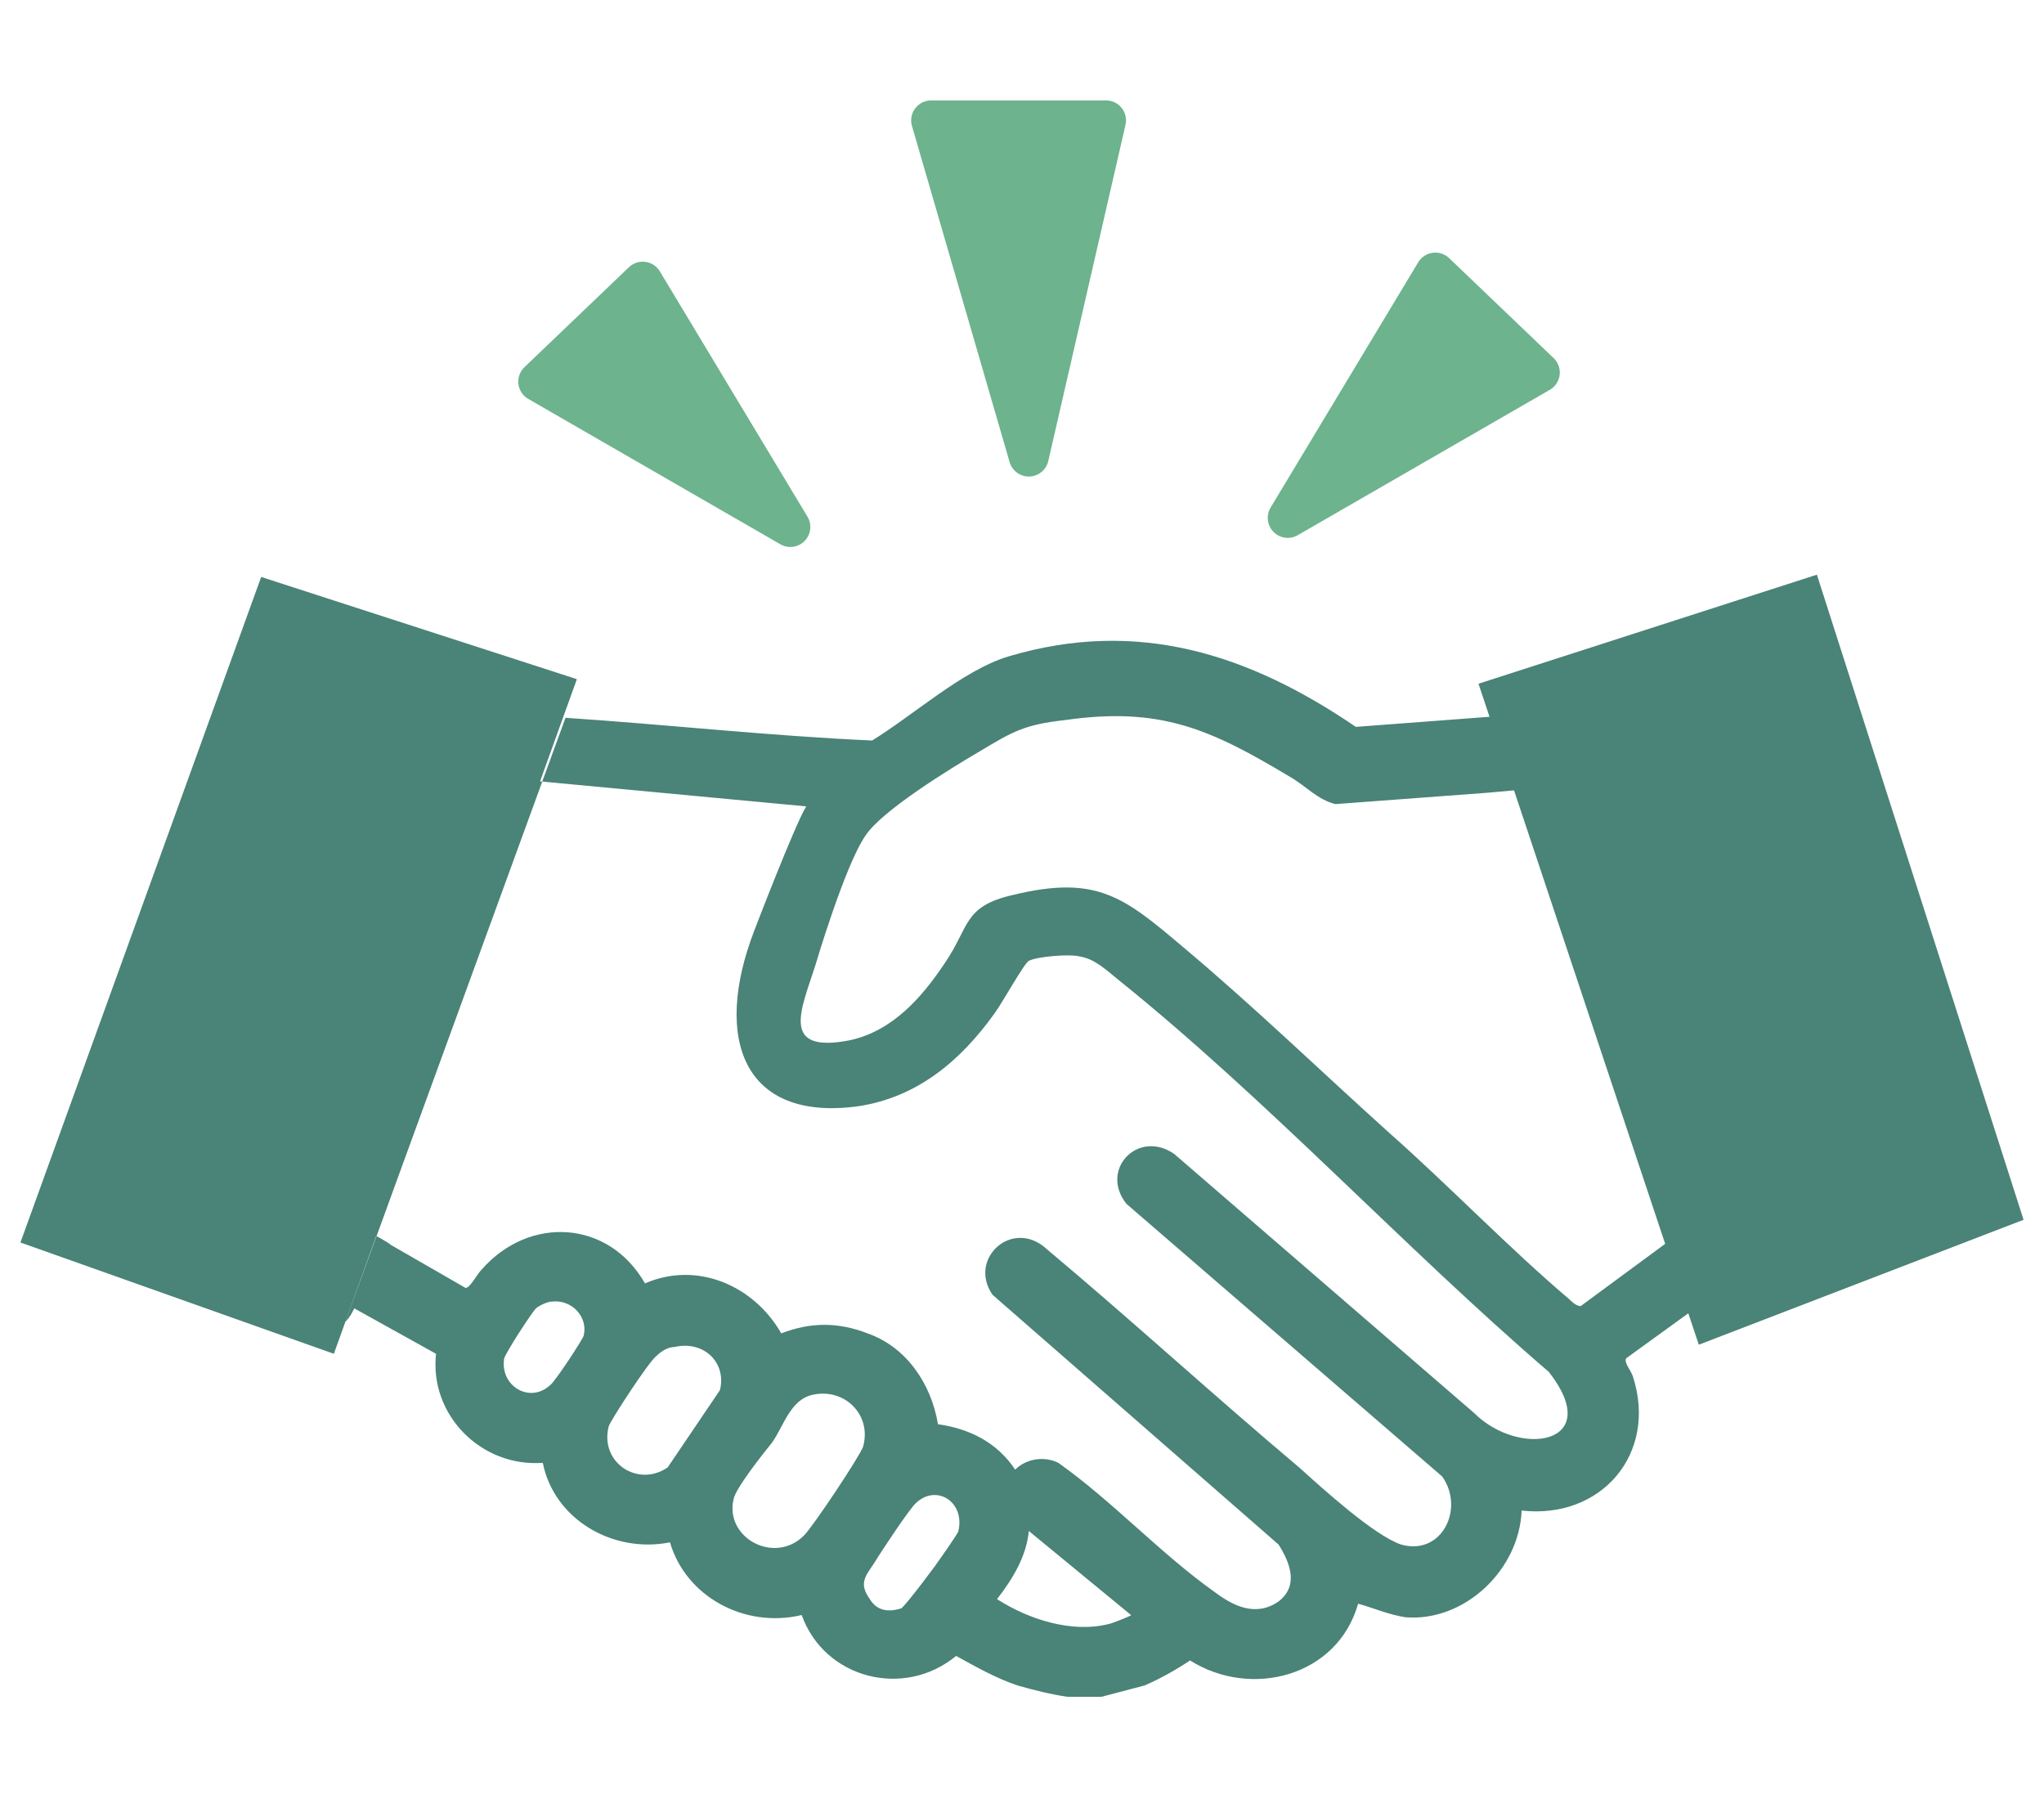 <?xml version="1.0" encoding="utf-8"?>
<!-- Generator: Adobe Illustrator 28.1.0, SVG Export Plug-In . SVG Version: 6.00 Build 0)  -->
<svg version="1.1" id="レイヤー_1" xmlns="http://www.w3.org/2000/svg" xmlns:xlink="http://www.w3.org/1999/xlink" x="0px"
	 y="0px" viewBox="0 0 90 80" style="enable-background:new 0 0 90 80;" xml:space="preserve">
<style type="text/css">
	.st0{fill:#6DB38D;stroke:#6DB38D;stroke-width:1.759;stroke-linecap:round;stroke-linejoin:round;stroke-miterlimit:10;}
	.st1{fill:#4A8377;}
</style>
<g>
	<polygon class="st0" points="45.3,20.1 41,5.3 48.7,5.3 	"/>
	<polygon class="st0" points="34.8,23.2 23.7,16.8 28.3,12.4 	"/>
	<polygon class="st0" points="56.7,22.8 67.8,16.4 63.2,12 	"/>
	<path class="st1" d="M71.6,59.8l2.9-2.1l-1.1-3l-3.8,2.8c-0.2,0-0.4-0.2-0.5-0.3c-2.6-2.2-5.3-5-7.9-7.3c-3-2.7-6-5.6-9.1-8.2
		c-2.6-2.2-3.8-3.2-7.5-2.3c-2.2,0.5-1.9,1.4-3,3c-1,1.5-2.3,3-4.2,3.4c-3.1,0.6-2.1-1.4-1.5-3.3c0,0,1.3-4.4,2.2-5.7
		c0.7-1.1,3.8-3,5-3.7c1.5-0.9,2-1.2,3.8-1.4c4.2-0.6,6.4,0.4,9.9,2.5c0.7,0.4,1.2,1,2,1.2l6.7-0.5l15.5-1.4l0.1-3.1L65,31.6
		L59.7,32c-4.7-3.2-9.6-4.8-15.3-3.1c-2,0.6-4.2,2.6-6,3.7c-4.5-0.2-9-0.7-13.5-1l-9.7,26.6c0.2-0.2,0.3-0.4,0.4-0.6l3.6,2
		c-0.3,2.7,2,5,4.7,4.8c0.5,2.5,3.1,4,5.6,3.5c0.7,2.4,3.3,3.8,5.8,3.2c1,2.8,4.5,3.7,6.8,1.8c0.9,0.5,1.8,1,2.7,1.3
		c0.7,0.2,1.5,0.4,2.2,0.5h1.5l1.9-0.5c0.7-0.3,1.4-0.7,2-1.1c2.7,1.7,6.5,0.7,7.4-2.5c0.7,0.2,1.4,0.5,2.1,0.6
		c2.6,0.2,5-2.1,5.1-4.7c3.5,0.4,6-2.5,4.9-5.9C71.8,60.3,71.5,60,71.6,59.8z M25.7,58.8c0,0.1-1.3,2.1-1.5,2.2
		c-0.9,0.8-2.2,0-2-1.2c0.1-0.3,1.2-2,1.4-2.2c0.1-0.1,0.5-0.3,0.7-0.3C25.2,57.2,25.9,58,25.7,58.8z M31.7,61.2l-2.3,3.4
		c-1.3,0.9-3-0.2-2.6-1.8c0.1-0.3,1.8-2.9,2.1-3.1c0.2-0.2,0.5-0.4,0.8-0.4C31,59,32,60,31.7,61.2z M35.4,67.6
		c-1.3,1.3-3.5,0.1-3.1-1.6c0.1-0.5,1.3-2,1.7-2.5c0.5-0.7,0.8-1.9,1.8-2.1c1.4-0.3,2.6,0.9,2.2,2.3C37.8,64.2,35.8,67.2,35.4,67.6z
		 M42.2,67.4c0,0.1-1,1.5-1,1.5s-1.1,1.5-1.5,1.9c-0.6,0.2-1.1,0.1-1.4-0.4c-0.5-0.7-0.2-1,0.2-1.6c0.3-0.5,1.5-2.3,1.8-2.6
		C41.2,65.3,42.5,66.1,42.2,67.4z M48.8,71.5c-1.6,0.4-3.5-0.2-4.9-1.1c0.7-0.9,1.3-1.9,1.4-3l4.5,3.7
		C49.9,71.1,48.9,71.5,48.8,71.5z M64.9,62.2L51.7,50.8c-1.6-1.1-3.3,0.7-2.1,2.2l13.9,12c1,1.4,0,3.5-1.8,3
		c-1.2-0.4-3.5-2.5-4.5-3.4c-3.8-3.2-7.4-6.5-11.1-9.6c-1.5-1.4-3.5,0.4-2.4,2L56.3,68c0.5,0.8,0.9,1.8,0,2.5c-1,0.7-2,0.2-2.8-0.4
		c-2.4-1.7-4.5-4-6.9-5.7c-0.6-0.3-1.4-0.2-1.9,0.3c-0.8-1.2-2-1.8-3.4-2c-0.3-1.8-1.4-3.4-3.1-4c-1.3-0.5-2.5-0.5-3.8,0
		c-1.2-2.1-3.7-3.2-6-2.2c-1.6-2.8-5.1-3-7.2-0.6c-0.2,0.2-0.5,0.8-0.7,0.8l-3.3-1.9c-0.1-0.2-6.8-3.6-6.8-3.6l7-17.4l18.1,1.7
		C35,36.3,33.2,41,33.2,41c-1.8,4.7-0.5,8.4,4.6,7.7c2.6-0.4,4.5-2,6-4.1c0.3-0.4,1.3-2.2,1.5-2.3c0.4-0.2,1.8-0.3,2.2-0.2
		c0.7,0.1,1.2,0.6,1.7,1c6.6,5.3,12.6,11.8,19,17.3C70.7,63.6,66.9,64.2,64.9,62.2z"/>
	<polygon class="st1" points="14.7,59.6 0.9,54.7 11.5,25.4 25.4,29.9 	"/>
	<polygon class="st1" points="74.8,59.2 89.1,53.7 80,25.3 65.1,30.1 	"/>
</g>
</svg>
